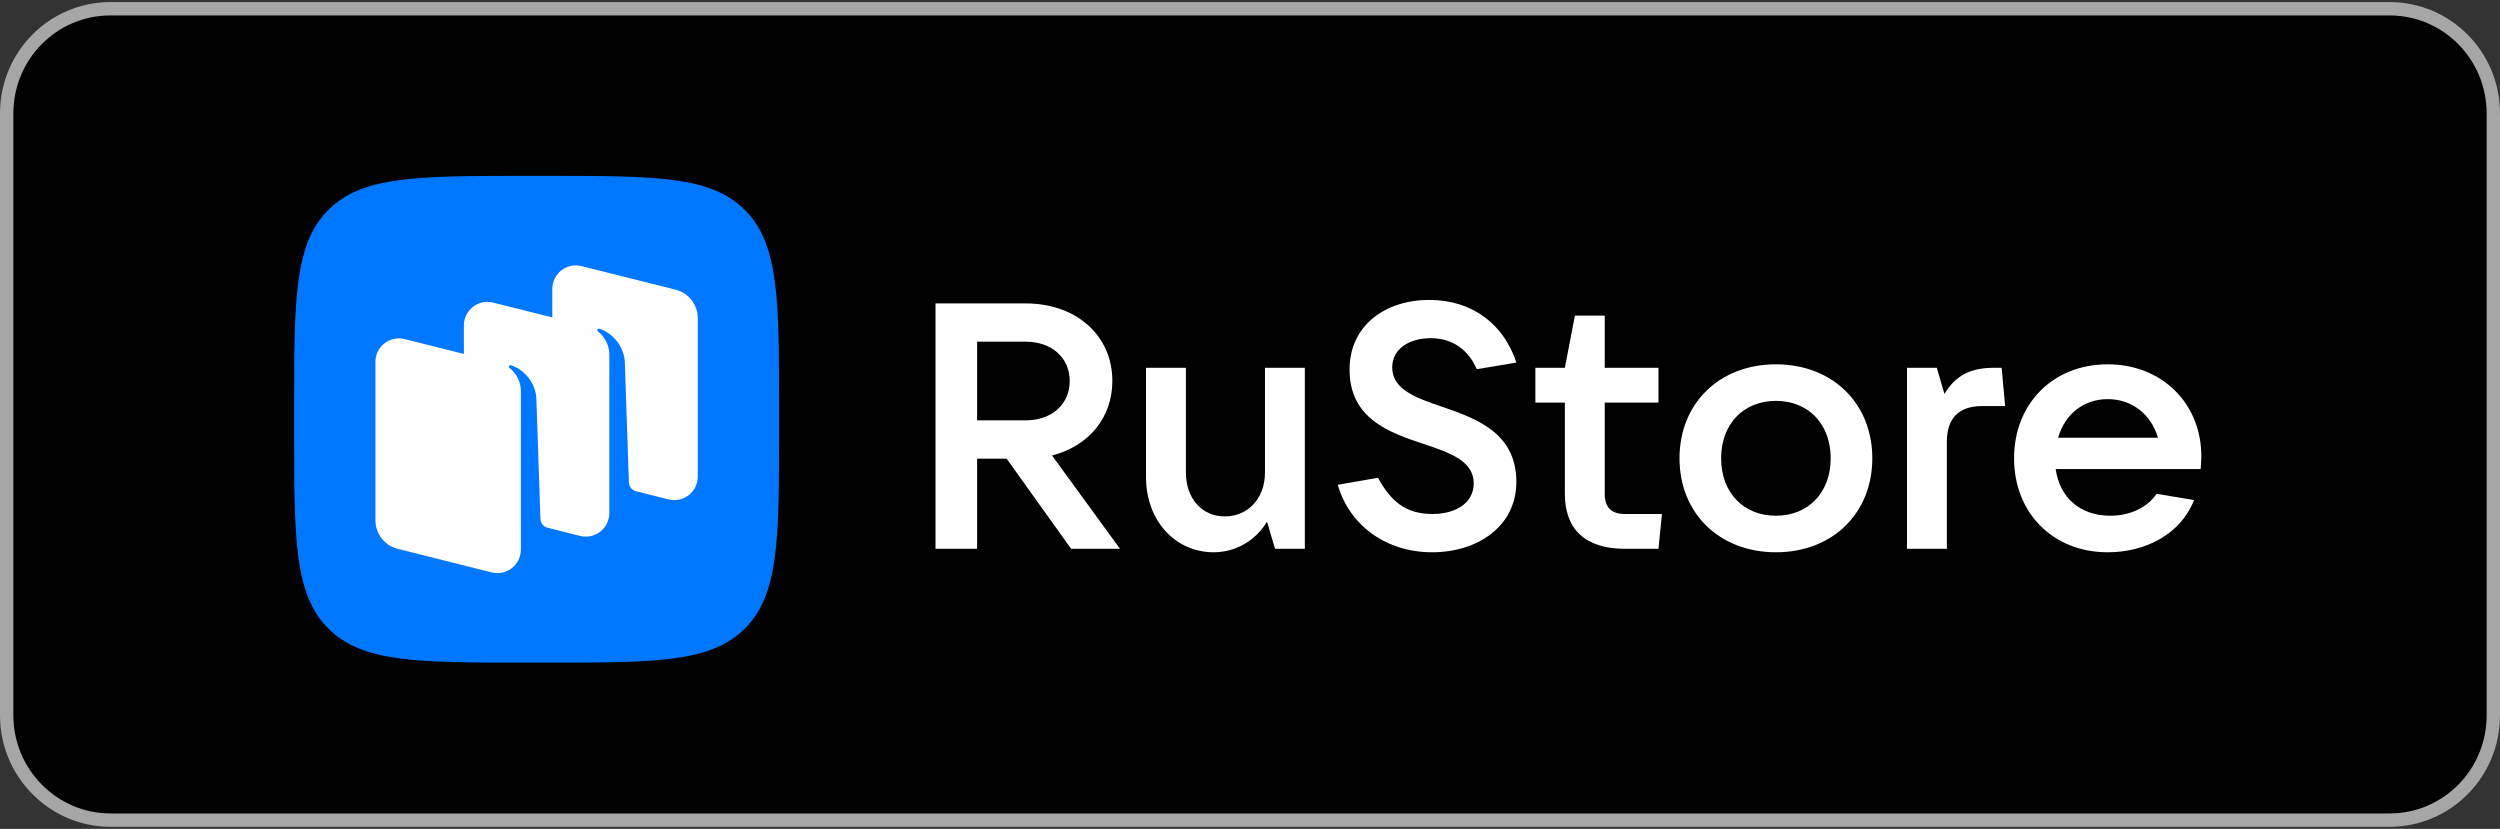<svg width="187" height="62" viewBox="0 0 187 62" fill="none" xmlns="http://www.w3.org/2000/svg">
<rect x="0" y="0" width="187" height="62" fill="#333333" stroke="none"/>
<path d="M8.263 0.655H178.737C183.027 0.655 186.5 4.151 186.5 8.489V53.512C186.5 57.849 183.027 61.345 178.737 61.345H8.263C3.975 61.345 0.5 57.814 0.5 53.512V8.489C0.5 4.151 3.973 0.655 8.263 0.655Z" fill="black" stroke="#A6A6A6"/>
<path d="M24.55 47.005C27.1 49.565 31.204 49.565 39.412 49.565H40.863C49.071 49.565 53.175 49.565 55.725 47.005C58.275 44.446 58.275 40.326 58.275 32.088V30.631C58.275 22.393 58.275 18.273 55.725 15.714C53.175 13.155 49.071 13.155 40.863 13.155H39.412C31.204 13.155 27.1 13.155 24.55 15.714C22 18.273 22 22.393 22 30.631V32.088C22 40.326 22 44.446 24.55 47.005Z" fill="#0077FF"/>
<path fill-rule="evenodd" clip-rule="evenodd" d="M50.006 37.355L47.555 36.741C47.26 36.656 47.051 36.389 47.041 36.08L46.735 27.025C46.647 25.826 45.76 24.873 44.834 24.593C44.782 24.577 44.727 24.598 44.696 24.643C44.664 24.689 44.676 24.752 44.72 24.786C44.949 24.963 45.578 25.543 45.578 26.544L45.577 38.382C45.577 39.526 44.5 40.364 43.39 40.086L40.901 39.462C40.626 39.365 40.434 39.107 40.424 38.809L40.118 29.754C40.029 28.555 39.143 27.602 38.217 27.322C38.165 27.306 38.109 27.327 38.079 27.372C38.047 27.418 38.059 27.481 38.103 27.515C38.332 27.692 38.961 28.272 38.961 29.273L38.959 39.141L38.961 39.141V41.112C38.961 42.255 37.885 43.094 36.775 42.816L29.745 41.053C28.767 40.808 28.082 39.93 28.082 38.924V27.067C28.082 25.924 29.158 25.085 30.268 25.363L34.698 26.474V24.337C34.698 23.194 35.774 22.355 36.884 22.634L41.313 23.744V21.607C41.313 20.463 42.39 19.625 43.5 19.904L50.53 21.666C51.507 21.911 52.192 22.789 52.192 23.795V35.652C52.192 36.795 51.116 37.634 50.006 37.355Z" fill="white"/>
<path d="M78.691 34.072C81.415 33.369 83.204 31.26 83.204 28.5C83.204 25.09 80.507 22.695 76.72 22.695H69.976V41.049H73.088V34.306H75.293L80.118 41.049H83.775L78.691 34.072ZM76.72 25.558C78.665 25.558 80.014 26.756 80.014 28.5C80.014 30.245 78.665 31.442 76.72 31.442H73.088V25.558H76.72Z" fill="white"/>
<path d="M90.78 41.31C92.414 41.31 93.918 40.451 94.774 39.019L95.371 41.05H97.602V27.511H94.619V35.348C94.619 37.274 93.348 38.628 91.61 38.628C89.898 38.628 88.705 37.274 88.705 35.348V27.511H85.722V35.686C85.722 38.941 87.901 41.31 90.78 41.31Z" fill="white"/>
<path d="M107.121 41.31C110.571 41.31 113.424 39.331 113.424 36.051C113.424 32.38 110.441 31.312 107.873 30.427C105.876 29.75 104.138 29.125 104.138 27.485C104.138 26.053 105.461 25.298 107.017 25.298C108.651 25.298 109.819 26.157 110.467 27.615L113.424 27.121C112.491 24.257 110.13 22.434 106.913 22.434C103.594 22.434 100.948 24.361 100.948 27.641C100.948 31.338 103.93 32.354 106.498 33.213C108.47 33.864 110.234 34.488 110.234 36.155C110.234 37.613 108.911 38.446 107.147 38.446C105.124 38.446 104.034 37.483 103.075 35.738L100.066 36.259C100.948 39.357 103.749 41.31 107.121 41.31Z" fill="white"/>
<path d="M121.538 38.446C120.527 38.446 120.034 37.951 120.034 36.936V30.114H124.054V27.511H120.034V23.606H117.804L117.051 27.511H114.846V30.114H117.051V36.936C117.051 39.591 118.582 41.049 121.538 41.049H124.054L124.314 38.446H121.538Z" fill="white"/>
<path d="M132.838 41.31C137.067 41.31 140.049 38.394 140.049 34.281C140.049 30.167 137.067 27.251 132.838 27.251C128.61 27.251 125.627 30.167 125.627 34.281C125.627 38.394 128.61 41.31 132.838 41.31ZM132.838 38.576C130.4 38.576 128.74 36.832 128.74 34.281C128.74 31.729 130.4 29.985 132.838 29.985C135.277 29.985 136.936 31.729 136.936 34.281C136.936 36.832 135.277 38.576 132.838 38.576Z" fill="white"/>
<path d="M145.625 41.05V33.057C145.625 31.338 146.455 30.375 148.271 30.375H149.983L149.724 27.511H149.153C147.571 27.511 146.351 27.954 145.444 29.464L144.873 27.511H142.642V41.05H145.625Z" fill="white"/>
<path d="M164.66 34.124C164.66 30.219 161.755 27.251 157.656 27.251C153.559 27.251 150.653 30.193 150.653 34.281C150.653 38.368 153.559 41.31 157.656 41.31C160.458 41.31 163.104 39.982 164.116 37.405L161.314 36.936C160.666 37.899 159.421 38.576 157.838 38.576C155.556 38.576 154.051 37.17 153.766 35.088H164.608C164.634 34.801 164.66 34.489 164.66 34.124ZM157.656 29.855C159.525 29.855 160.925 31.052 161.417 32.744H153.947C154.441 31 155.841 29.855 157.656 29.855Z" fill="white"/>
</svg>
